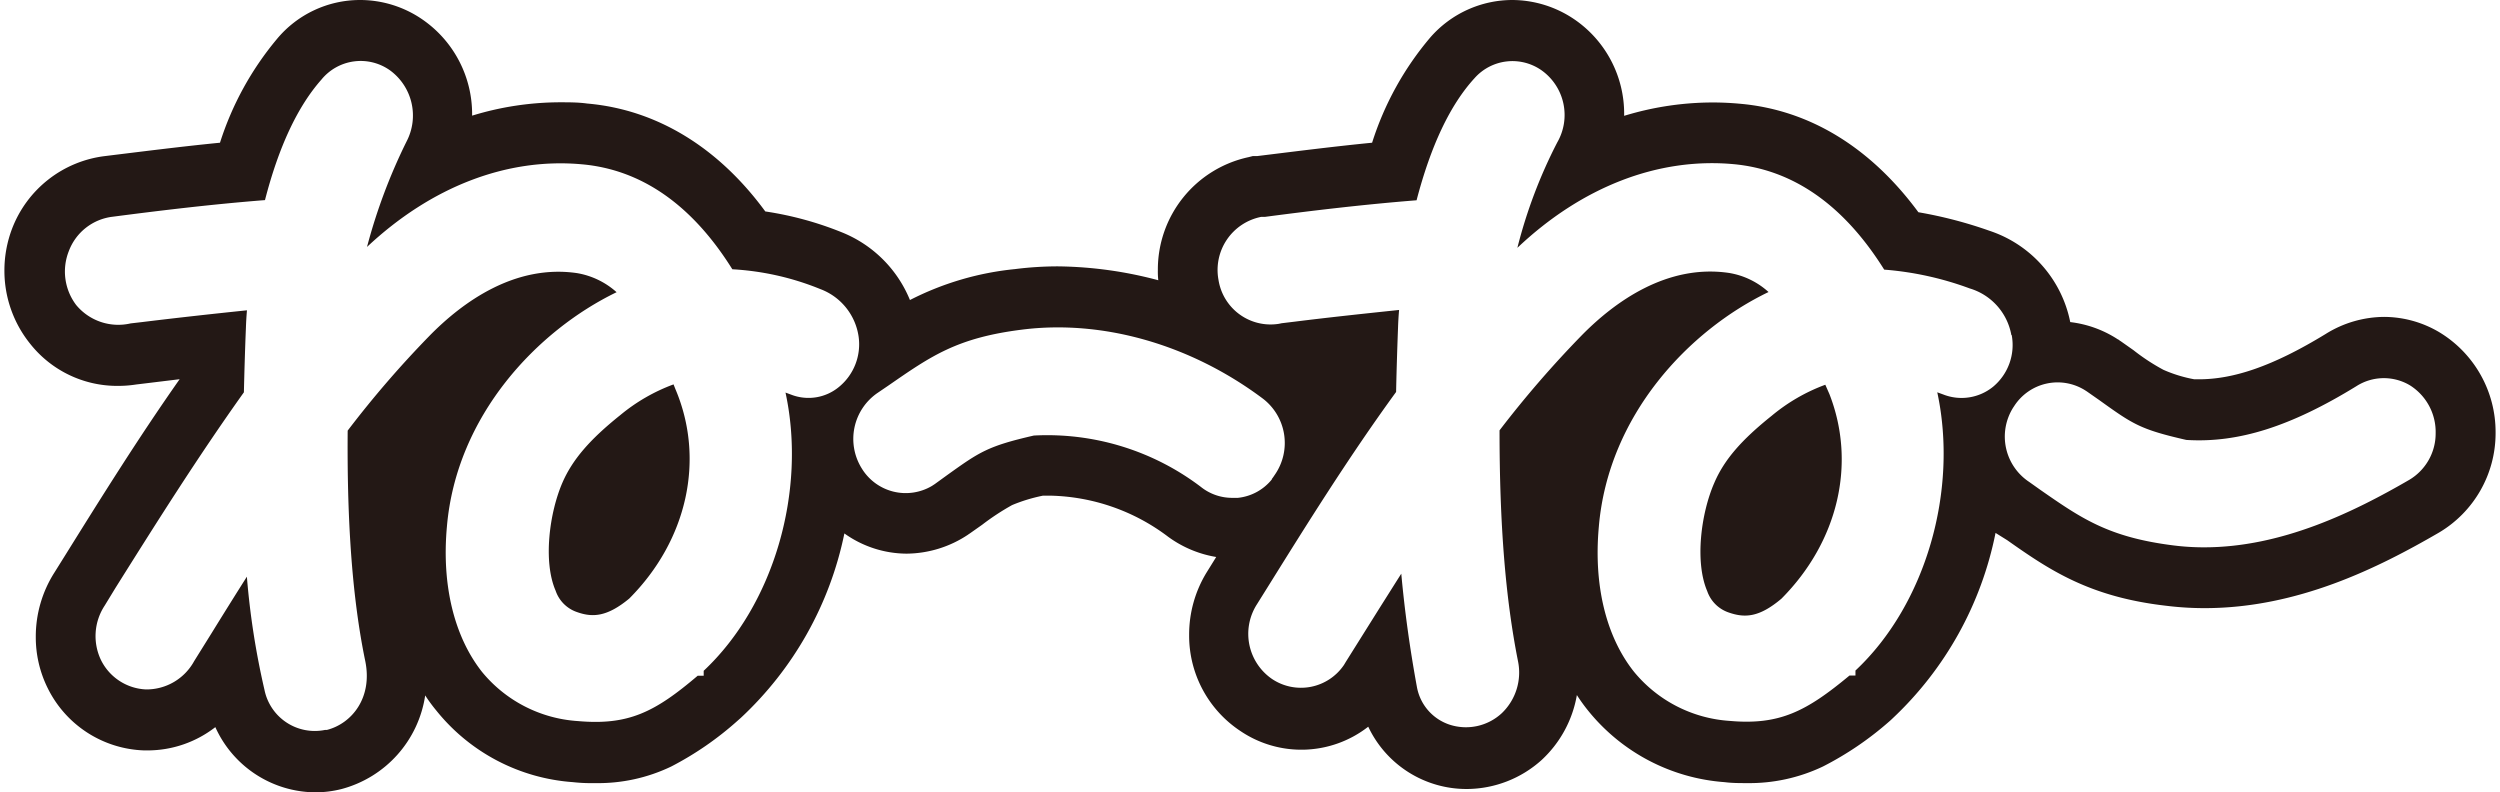 <svg xmlns="http://www.w3.org/2000/svg" width="283.97" height="90" viewBox="0 0 283.47 90.16"><defs><style>.cls-1{fill:#231815;}</style></defs><title>logo_nene</title><g id="レイヤー_2" data-name="レイヤー 2"><g id="レイヤー_1-2" data-name="レイヤー 1"><path class="cls-1" d="M76.35,44.27c3.4,8,1.36,17.21-5.25,23.84-2.55,2.11-4.2,2.15-5.91,1.55a3.89,3.89,0,0,1-2.47-2.45c-1.43-3.29-.72-8.85.79-12.32,1.13-2.58,3.08-4.86,6.54-7.63a20.7,20.7,0,0,1,6.09-3.52Zm130.92-.33-.07-.16a20.69,20.69,0,0,0-6.1,3.53c-3.45,2.76-5.4,5-6.53,7.63-1.52,3.47-2.23,9-.81,12.32a3.92,3.92,0,0,0,2.49,2.45c1.79.61,3.41.56,5.95-1.58h0c6.46-6.49,8.55-15.38,5.47-23.28Zm76.2,5.29v.12A13.14,13.14,0,0,1,277,60.62c-6.89,4-16.06,8.58-26.64,8.58a35.48,35.48,0,0,1-4.37-.27c-8.74-1-13.27-4.06-18.09-7.46l-1.33-.83a39.55,39.55,0,0,1-11.74,21.13l-.17.16-.18.16a36.55,36.55,0,0,1-7.55,5.13,19.49,19.49,0,0,1-8.69,1.89c-.81,0-1.64,0-2.51-.11a22,22,0,0,1-15.49-8.1,19.36,19.36,0,0,1-1.31-1.81,13.09,13.09,0,0,1-4,7.38,12.79,12.79,0,0,1-8.5,3.31,12.36,12.36,0,0,1-11.24-7.09,12.37,12.37,0,0,1-14.58.47,13,13,0,0,1-5.8-10.9,13.53,13.53,0,0,1,2-7.14l1.08-1.74a12.82,12.82,0,0,1-5.48-2.31A23,23,0,0,0,119,56.4h-.82a18.71,18.71,0,0,0-3.51,1.07,27.44,27.44,0,0,0-3.41,2.24l-1.42,1-.11.07-.08.06a12.75,12.75,0,0,1-7,2.16,12.28,12.28,0,0,1-7.07-2.3,39.51,39.51,0,0,1-11.8,21l-.16.14-.18.16a36.37,36.37,0,0,1-7.56,5.22,19.22,19.22,0,0,1-8.69,1.89,19,19,0,0,1-2.5-.11,21.92,21.92,0,0,1-15.53-8.13,18.1,18.1,0,0,1-1.28-1.74,13,13,0,0,1-9.54,10.66,12.14,12.14,0,0,1-3,.37A12.58,12.58,0,0,1,24,82.74a12.59,12.59,0,0,1-7.69,2.65h-.39a12.7,12.7,0,0,1-11-7.1,13,13,0,0,1-1.35-5.84,13.56,13.56,0,0,1,2.12-7.3l1.25-2c4.1-6.58,8.35-13.39,13-20l-3.45.42L15,43.75a13.41,13.41,0,0,1-2.1.16,12.63,12.63,0,0,1-10-4.83A13.23,13.23,0,0,1,0,30.85,13.39,13.39,0,0,1,.88,26a13,13,0,0,1,10.56-8.24c4.26-.52,8.63-1.08,13.09-1.52A34.87,34.87,0,0,1,31,4.45,12.3,12.3,0,0,1,40.47,0a12.51,12.51,0,0,1,7.1,2.22,13.07,13.07,0,0,1,5.65,10.83v.11a34.25,34.25,0,0,1,10-1.52c1,0,2.08,0,3.08.14,8,.69,15,5.07,20.28,12.28a38.19,38.19,0,0,1,8.72,2.38,14,14,0,0,1,7.74,7.7A33.44,33.44,0,0,1,115,30.62a38.89,38.89,0,0,1,4.94-.31,45.91,45.91,0,0,1,11.36,1.58,8.7,8.7,0,0,1-.05-1.14,13.08,13.08,0,0,1,10.33-12.87l.47-.12h.5c4.25-.52,8.61-1.08,13.08-1.52a34.68,34.68,0,0,1,6.64-12A12.41,12.41,0,0,1,171.57,0a12.65,12.65,0,0,1,7.07,2.2,13,13,0,0,1,5.67,10.87v.11a34.58,34.58,0,0,1,10.05-1.52c1.07,0,2.07.05,3.07.14,8.06.69,15,5.08,20.36,12.35a49.1,49.1,0,0,1,8.09,2.11,13.78,13.78,0,0,1,9.19,10.39,12.59,12.59,0,0,1,5.27,1.87l.12.08a.64.64,0,0,1,.22.14l.17.11,1.42,1a23.15,23.15,0,0,0,3.4,2.23,15.58,15.58,0,0,0,3.52,1.08h.51c3.91,0,8.37-1.45,14.44-5.16a12.69,12.69,0,0,1,6.64-1.94,12.38,12.38,0,0,1,6.33,1.77A13.26,13.26,0,0,1,283.47,49.23ZM97.2,38.31a6.81,6.81,0,0,0-4.37-5.42,31.05,31.05,0,0,0-10-2.25C78.26,23.32,72.5,19.31,65.75,18.7c-8.55-.79-17.18,2.54-24.49,9.4a63.55,63.55,0,0,1,4.5-12A6.37,6.37,0,0,0,43.87,8a5.76,5.76,0,0,0-7.8,1.06c-2.72,3.07-4.87,7.68-6.42,13.71-6.24.49-12.25,1.23-17.32,1.89a6.09,6.09,0,0,0-5,3.91,6.31,6.31,0,0,0,.83,6.13,6.22,6.22,0,0,0,6.2,2.1l1.38-.16c4-.49,8-.93,11.86-1.33-.06.68-.1,1.37-.12,2-.1,2.41-.17,4.81-.23,7.33C22,52,17.25,59.55,12.63,66.91l-1.22,2A6.31,6.31,0,0,0,11,75.13a6,6,0,0,0,5.11,3.32,6.18,6.18,0,0,0,5.48-3.22l2-3.21c1.42-2.3,2.74-4.41,4-6.4a88.77,88.77,0,0,0,2,12.87,5.84,5.84,0,0,0,6.89,4.57h.21c2.82-.72,5.23-3.64,4.37-7.84-1.79-8.63-2.06-18.5-2-26.22a116.79,116.79,0,0,1,9.32-10.8c3.76-3.83,9.72-8.16,16.79-7.12a9,9,0,0,1,4.49,2.17c-9,4.35-18.23,14-19.31,26.69-.6,6.63.82,12.49,4,16.52a15.39,15.39,0,0,0,10.89,5.59c5.76.51,8.76-1,13.65-5.16h.68v-.56c8-7.5,11.73-20.47,9.31-31.66l.65.24A5.44,5.44,0,0,0,95,44,6.27,6.27,0,0,0,97.2,38.31Zm47,16.22a5.15,5.15,0,0,0,.32-.45,6.35,6.35,0,0,0-1.44-8.81c-8.2-6.1-18.15-8.92-27.3-7.76-7.4.93-10.33,3-15.19,6.36l-1.22.83a6.34,6.34,0,0,0-1.82,8.59,5.86,5.86,0,0,0,8,2l.32-.21,1.38-1c3.73-2.67,4.64-3.31,9.89-4.52a28.92,28.92,0,0,1,19,5.84,5.7,5.7,0,0,0,3.57,1.25h.65A5.73,5.73,0,0,0,144.24,54.53Zm84.17-16.4a6.78,6.78,0,0,0-4.74-5.31,36.06,36.06,0,0,0-9.73-2.14c-4.59-7.34-10.35-11.37-17.13-12-8.6-.79-17.28,2.58-24.61,9.52a55.93,55.93,0,0,1,4.54-12A6.24,6.24,0,0,0,174.91,8a5.76,5.76,0,0,0-7.61.88c-2.81,3.06-5,7.74-6.61,13.91-6.2.49-12.19,1.22-17.27,1.89H143a6.16,6.16,0,0,0-4.85,7.17,6,6,0,0,0,6.85,5l.34-.07,1.49-.18c4-.5,8.17-.94,11.87-1.33-.06.68-.1,1.37-.12,2-.09,2.38-.17,4.91-.22,7.33-5.4,7.41-10.29,15.27-14.61,22.2l-1.25,2a6.23,6.23,0,0,0,1.74,8.46,5.91,5.91,0,0,0,8.19-1.6l.21-.35,3.85-6.14c.82-1.29,1.63-2.59,2.46-3.89.39,4.32,1,8.65,1.78,12.9a5.55,5.55,0,0,0,3.66,4.26,6,6,0,0,0,6-1.29,6.4,6.4,0,0,0,1.84-5.92c-1.43-7.2-2.1-15.55-2.1-26.26a119.67,119.67,0,0,1,9.33-10.79c3.76-3.83,9.73-8.17,16.8-7.12a8.81,8.81,0,0,1,4.48,2.17c-9.05,4.35-18.23,14-19.31,26.69-.61,6.64.81,12.51,4,16.52a15.38,15.38,0,0,0,10.88,5.59c5.7.51,8.75-1.1,13.64-5.16h.68V76.3c8-7.49,11.72-20.46,9.31-31.66l.66.24a5.69,5.69,0,0,0,5.7-.88A6.18,6.18,0,0,0,228.41,38.13ZM276.65,49.3a6.27,6.27,0,0,0-2.92-5.45,5.8,5.8,0,0,0-6.11.1c-7.49,4.6-13.45,6.48-19.34,6.11-5.25-1.2-6.07-1.78-9.89-4.52l-1.43-1-.17-.11a5.88,5.88,0,0,0-8.1,1.78l-.12.18a6.19,6.19,0,0,0,1.83,8.45l1.28.91c4.66,3.24,7.74,5.38,15.11,6.31a27.61,27.61,0,0,0,3.52.22c8.81,0,17-4,23.34-7.68A6.13,6.13,0,0,0,276.65,49.3Z"/></g></g></svg>